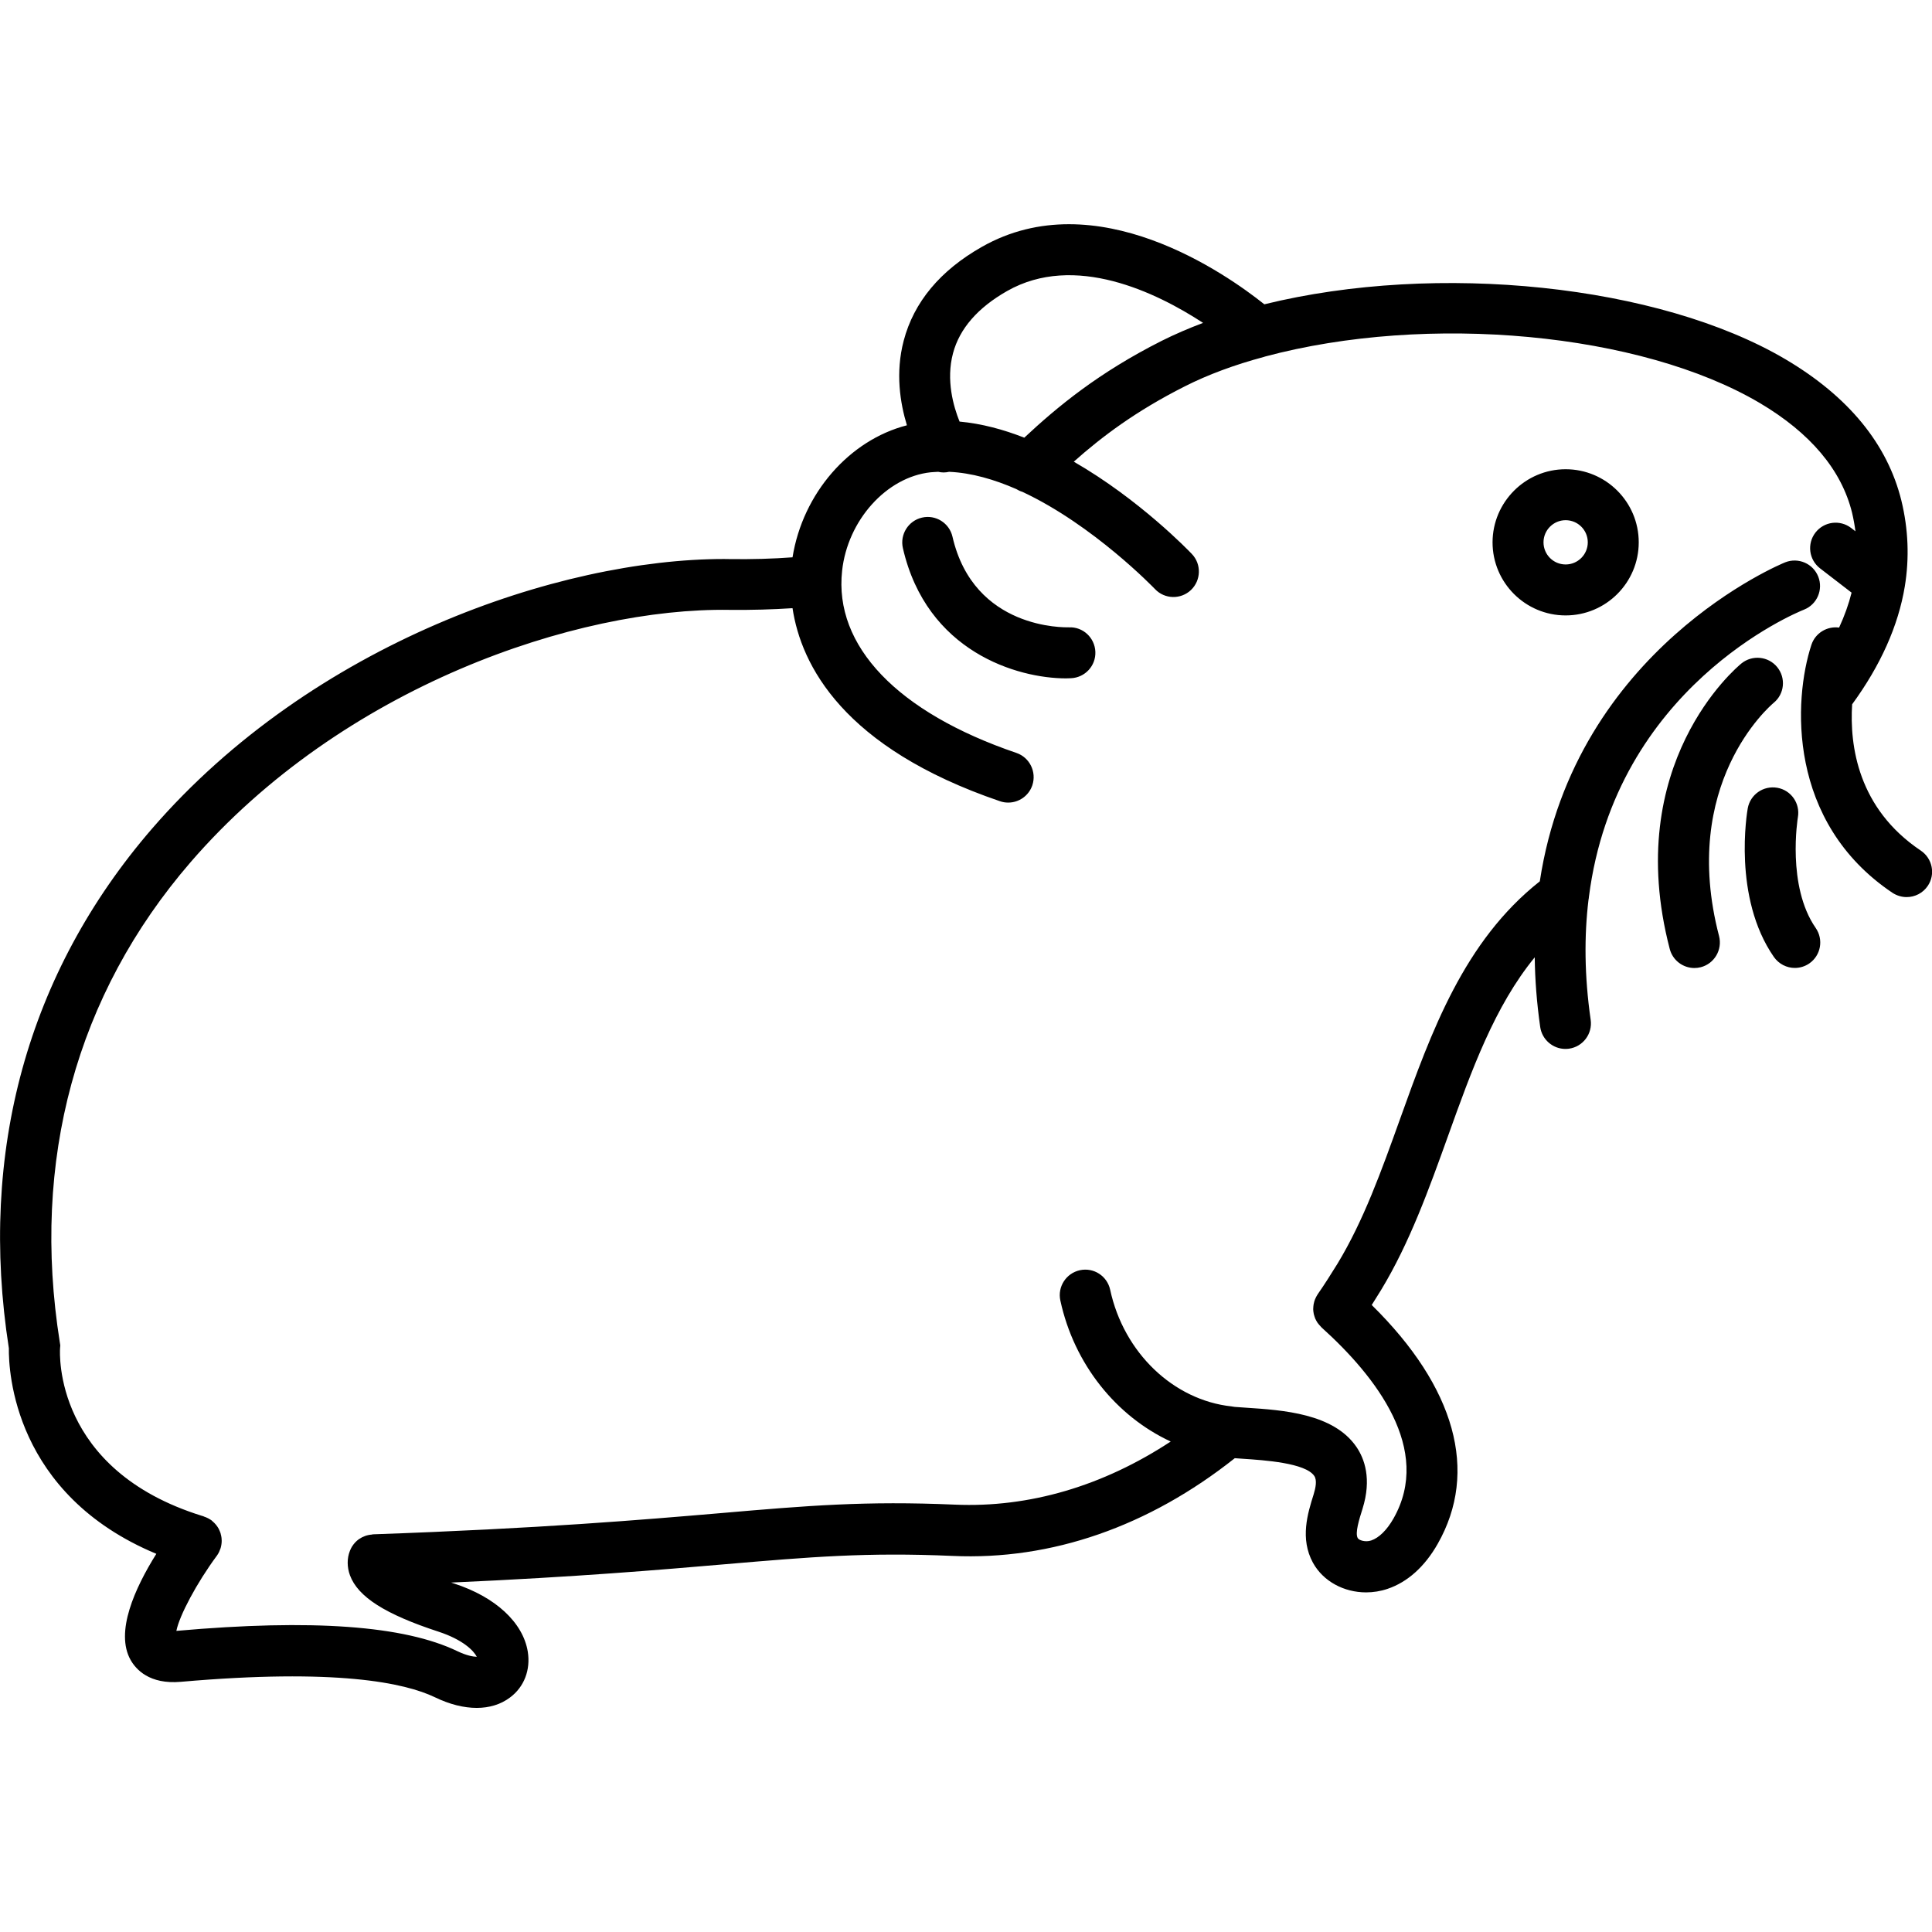 <svg viewBox="0 0 24 24" data-use="/cms/svg/site/wvpx7tu_le4.24.2411151314431.svg#small"><path d="M13.279 7.793c0.174-0.008 0.321 0.129 0.328 0.304c0.007 0.174-0.129 0.321-0.304 0.328c-0.019 0.001-0.04 0.002-0.06 0.002c-0.606 0-1.732-0.331-2.027-1.618c-0.039-0.17 0.068-0.34 0.237-0.379c0.17-0.04 0.34 0.067 0.379 0.237C12.098 7.824 13.231 7.793 13.279 7.793zM19.449 5.829c0.501 0 0.908 0.407 0.908 0.908c0 0.501-0.407 0.908-0.908 0.908c-0.501 0-0.908-0.407-0.908-0.908C18.542 6.237 18.949 5.829 19.449 5.829zM19.449 6.462c-0.151 0-0.275 0.123-0.275 0.275s0.123 0.275 0.275 0.275c0.151 0 0.275-0.123 0.275-0.275S19.601 6.462 19.449 6.462zM22.033 8.731c0.135-0.11 0.154-0.309 0.044-0.444c-0.11-0.135-0.31-0.155-0.445-0.045c-0.061 0.05-1.489 1.247-0.89 3.546c0.037 0.142 0.165 0.237 0.306 0.237c0.027 0 0.053-0.003 0.08-0.01c0.169-0.044 0.27-0.217 0.227-0.386C20.862 9.74 21.981 8.775 22.033 8.731zM23.948 11.004c-0.061 0.091-0.161 0.14-0.263 0.14c-0.061 0-0.122-0.018-0.176-0.053c-1.309-0.879-1.231-2.399-1.007-3.081c0.049-0.148 0.196-0.234 0.344-0.214c0.067-0.145 0.119-0.29 0.155-0.434l-0.392-0.302c-0.138-0.107-0.164-0.305-0.057-0.444c0.107-0.138 0.305-0.164 0.444-0.057l0.053 0.041c-0.01-0.077-0.024-0.154-0.042-0.231c-0.131-0.531-0.517-0.99-1.147-1.363c-1.478-0.873-4.12-1.12-6.149-0.576c-0.001 0-0.002 0.001-0.002 0.001c-0.001 0-0.002 0.001-0.002 0.001c-0.374 0.1-0.706 0.224-0.988 0.367c-0.609 0.307-1.03 0.625-1.38 0.936c0.816 0.47 1.425 1.103 1.467 1.147c0.12 0.126 0.115 0.326-0.011 0.447c-0.126 0.12-0.327 0.116-0.447-0.011c-0.011-0.011-0.762-0.794-1.647-1.208c-0.027-0.008-0.053-0.02-0.077-0.035c-0.273-0.119-0.556-0.202-0.834-0.214c-0.022 0.005-0.045 0.008-0.068 0.008c-0.023 0-0.045-0.003-0.067-0.008c-0.032 0.002-0.063 0.003-0.095 0.006c-0.548 0.059-1.031 0.597-1.099 1.223c-0.103 0.934 0.686 1.759 2.165 2.263c0.165 0.056 0.253 0.236 0.198 0.402c-0.045 0.132-0.167 0.215-0.3 0.215c-0.033 0-0.068-0.005-0.102-0.017c-1.949-0.664-2.47-1.69-2.577-2.398c-0.246 0.016-0.508 0.024-0.784 0.021c-1.895-0.03-4.804 0.949-6.694 3.135c-1.421 1.645-1.983 3.707-1.624 5.964l0.006 0.037l-0.003 0.037c-0.004 0.06-0.078 1.51 1.765 2.082c0.002 0.001 0.005 0.002 0.008 0.002c0.004 0.002 0.007 0.002 0.011 0.004c0.001 0 0.002 0.001 0.003 0.002c0.018 0.006 0.036 0.013 0.053 0.022c0.004 0.002 0.007 0.004 0.01 0.006c0.01 0.006 0.021 0.011 0.03 0.018c0.004 0.003 0.008 0.007 0.011 0.01c0.004 0.003 0.007 0.006 0.01 0.009c0.013 0.011 0.024 0.023 0.035 0.036c0.002 0.002 0.003 0.004 0.005 0.006c0.011 0.014 0.021 0.029 0.03 0.045c0.001 0.002 0.002 0.004 0.002 0.005c0.008 0.016 0.015 0.033 0.021 0.05c0.001 0.003 0.002 0.006 0.002 0.01c0.005 0.016 0.008 0.032 0.01 0.049c0.001 0.005 0.001 0.01 0.001 0.014c0.001 0.015 0.002 0.03 0 0.046c-0.001 0.005-0.002 0.011-0.002 0.017c-0.002 0.015-0.005 0.03-0.009 0.044c-0.001 0.002-0.001 0.005-0.002 0.007c-0.002 0.007-0.005 0.013-0.008 0.02c-0.003 0.008-0.006 0.017-0.01 0.025c-0.008 0.018-0.018 0.033-0.029 0.049c0 0 0 0.001-0.001 0.001c-0.248 0.336-0.463 0.74-0.501 0.931c0.001 0 0.002 0 0.003 0c1.685-0.149 2.827-0.066 3.489 0.253c0.115 0.055 0.195 0.068 0.24 0.069c-0.038-0.075-0.171-0.212-0.476-0.312c-0.661-0.216-1.001-0.432-1.1-0.701c-0.037-0.102-0.037-0.21-0.001-0.301c0.001-0.002 0.002-0.003 0.002-0.005c0.007-0.018 0.015-0.033 0.024-0.049c0 0 0.001-0.001 0.001-0.001c0.022-0.036 0.051-0.067 0.084-0.091c0.002-0.002 0.004-0.002 0.005-0.003c0.045-0.031 0.099-0.051 0.157-0.055c0.003 0 0.005-0.001 0.008-0.002c0.001 0 0.002 0 0.003-0.001c2.106-0.074 3.339-0.18 4.329-0.264c1.078-0.093 1.791-0.153 2.903-0.105c0.924 0.04 1.84-0.231 2.681-0.784c-0.675-0.313-1.2-0.959-1.371-1.752c-0.037-0.17 0.072-0.339 0.243-0.376c0.172-0.037 0.339 0.072 0.376 0.243c0.168 0.781 0.785 1.371 1.509 1.449c0.004 0.001 0.008 0.001 0.011 0.002c0.01 0.001 0.019 0.003 0.028 0.004l0.142 0.01c0.458 0.03 1.085 0.072 1.369 0.487c0.099 0.145 0.193 0.396 0.075 0.771c-0.041 0.13-0.094 0.298-0.059 0.361c0.016 0.029 0.097 0.054 0.168 0.03c0.097-0.033 0.195-0.13 0.276-0.272c0.488-0.858-0.216-1.764-0.892-2.373c-0.004-0.003-0.006-0.007-0.01-0.011c-0.007-0.007-0.014-0.014-0.02-0.022c-0.007-0.008-0.014-0.017-0.021-0.026c-0.005-0.008-0.011-0.017-0.015-0.025c-0.005-0.009-0.01-0.018-0.014-0.028c-0.004-0.009-0.007-0.019-0.01-0.029c-0.003-0.009-0.006-0.019-0.008-0.028c-0.002-0.011-0.004-0.021-0.005-0.032c-0.001-0.009-0.002-0.018-0.002-0.027c0-0.011 0.001-0.023 0.002-0.034c0.001-0.008 0.002-0.017 0.003-0.025c0.002-0.011 0.005-0.023 0.008-0.035c0.002-0.008 0.005-0.016 0.008-0.024c0.005-0.011 0.01-0.022 0.015-0.033c0.004-0.008 0.008-0.015 0.013-0.023c0.003-0.005 0.005-0.009 0.008-0.013c0.088-0.126 0.167-0.253 0.246-0.38c0.323-0.534 0.543-1.146 0.775-1.793c0.39-1.088 0.795-2.211 1.737-2.955c0.441-2.897 3.018-3.951 3.049-3.963c0.163-0.064 0.346 0.016 0.41 0.178c0.064 0.162-0.015 0.346-0.177 0.41c-0.111 0.044-2.341 0.969-2.672 3.569c-0.001 0.012-0.002 0.024-0.005 0.035c-0.054 0.447-0.052 0.943 0.027 1.492c0.024 0.173-0.095 0.333-0.269 0.358c-0.015 0.002-0.03 0.003-0.045 0.003c-0.154 0-0.29-0.114-0.313-0.272c-0.043-0.303-0.065-0.591-0.068-0.866c-0.498 0.608-0.783 1.399-1.079 2.225c-0.233 0.648-0.473 1.319-0.83 1.908c-0.038 0.062-0.077 0.124-0.116 0.186c1.039 1.022 1.331 2.069 0.819 2.968c-0.16 0.282-0.375 0.475-0.622 0.558c-0.088 0.03-0.179 0.044-0.267 0.044c-0.274 0-0.532-0.136-0.66-0.368c-0.164-0.3-0.065-0.616 0.008-0.848c0.025-0.081 0.045-0.178 0.008-0.231c-0.11-0.161-0.616-0.195-0.889-0.213l-0.098-0.007c-1.069 0.848-2.277 1.27-3.507 1.214c-1.071-0.047-1.768 0.013-2.821 0.103c-0.794 0.068-1.835 0.158-3.407 0.228c0.012 0.004 0.024 0.008 0.037 0.012c0.514 0.167 0.855 0.483 0.915 0.845c0.037 0.227-0.045 0.441-0.221 0.571c-0.114 0.086-0.256 0.129-0.413 0.129c-0.159 0-0.335-0.043-0.517-0.131c-0.377-0.182-1.232-0.362-3.159-0.193c-0.391 0.034-0.558-0.155-0.624-0.272c-0.194-0.346 0.052-0.89 0.32-1.318c-1.771-0.738-1.836-2.269-1.832-2.554c-0.38-2.436 0.234-4.664 1.774-6.449c1.998-2.312 5.067-3.355 7.11-3.355c0.024 0 0.047 0 0.071 0.001c0.275 0.004 0.537-0.004 0.78-0.022c0.128-0.797 0.707-1.457 1.421-1.64c-0.084-0.275-0.145-0.652-0.04-1.051c0.126-0.479 0.453-0.872 0.972-1.166c1.418-0.805 3.038 0.339 3.508 0.714c2.151-0.529 4.904-0.244 6.474 0.683c0.782 0.462 1.267 1.053 1.44 1.757c0.086 0.354 0.1 0.712 0.042 1.065c-0.081 0.49-0.302 0.982-0.654 1.464c-0.033 0.518 0.074 1.294 0.851 1.816C24.006 10.663 24.045 10.86 23.948 11.004zM14.945 4.011c-0.582-0.38-1.596-0.872-2.434-0.396c-0.364 0.207-0.59 0.466-0.672 0.772c-0.09 0.335 0.006 0.664 0.081 0.85c0.273 0.025 0.544 0.098 0.804 0.2c0.409-0.382 0.921-0.807 1.707-1.203C14.591 4.154 14.762 4.08 14.945 4.011zM22.334 10.152c0.03-0.172-0.084-0.336-0.256-0.366c-0.173-0.03-0.336 0.084-0.367 0.256c-0.008 0.045-0.189 1.106 0.325 1.846c0.062 0.088 0.16 0.136 0.26 0.136c0.062 0 0.125-0.018 0.18-0.056c0.144-0.1 0.179-0.297 0.079-0.441C22.194 11.006 22.332 10.166 22.334 10.152z"></path></svg>